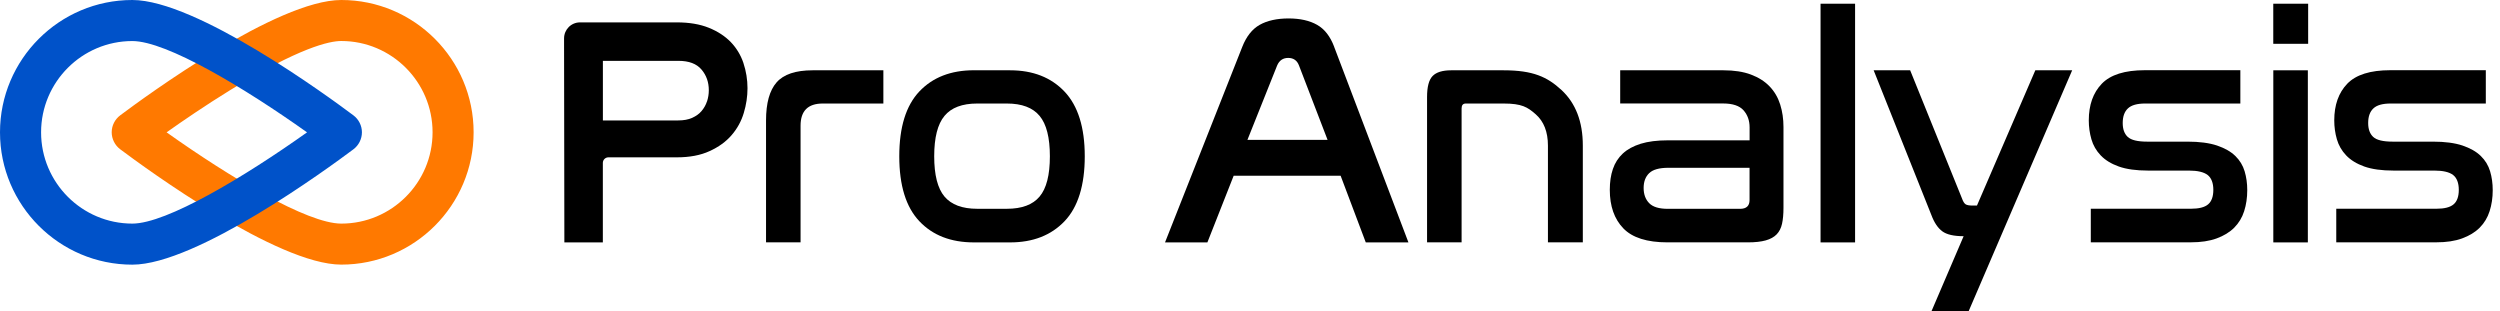 <svg width="305" height="38" viewBox="0 0 305 38" fill="none" xmlns="http://www.w3.org/2000/svg">
<path d="M90.704 7.701C90.373 6.72 89.856 5.866 89.157 5.136C88.453 4.41 87.557 3.824 86.469 3.386C85.381 2.949 84.085 2.73 82.571 2.73H70.763C69.685 2.73 68.816 3.605 68.816 4.682V5.488L68.853 29.573H73.547V19.872C73.547 19.498 73.851 19.195 74.224 19.195H82.571C84.133 19.195 85.467 18.944 86.565 18.437C87.669 17.936 88.565 17.291 89.253 16.491C89.941 15.696 90.437 14.794 90.741 13.781C91.045 12.778 91.195 11.771 91.195 10.757C91.195 9.744 91.029 8.677 90.699 7.696L90.704 7.701ZM86.251 12.373C86.107 12.81 85.883 13.2 85.595 13.541C85.307 13.888 84.917 14.165 84.443 14.379C83.968 14.592 83.397 14.693 82.736 14.693H73.552V7.424H82.779C84.048 7.424 84.981 7.776 85.579 8.48C86.176 9.178 86.475 10.021 86.475 11.008C86.475 11.482 86.4 11.941 86.256 12.379L86.251 12.373Z" fill="black"/>
<path d="M107.771 8.576V12.63H100.373C98.571 12.63 97.669 13.531 97.669 15.334V29.568H93.456V14.699C93.456 12.576 93.888 11.03 94.747 10.048C95.605 9.067 97.072 8.576 99.141 8.576H107.771Z" fill="black"/>
<path d="M123.237 8.576C126.021 8.576 128.235 9.445 129.877 11.179C131.52 12.918 132.341 15.547 132.341 19.072C132.341 22.598 131.52 25.264 129.877 26.987C128.235 28.709 126.021 29.573 123.237 29.573H118.821C116.011 29.573 113.792 28.715 112.16 26.987C110.528 25.264 109.712 22.624 109.712 19.072C109.712 15.52 110.528 12.886 112.16 11.158C113.792 9.435 116.011 8.571 118.821 8.571H123.237V8.576ZM119.221 12.63C117.392 12.63 116.059 13.131 115.227 14.139C114.389 15.147 113.973 16.79 113.973 19.067C113.973 21.344 114.389 22.982 115.227 23.979C116.064 24.971 117.392 25.472 119.221 25.472H122.837C124.667 25.472 126 24.976 126.832 23.979C127.669 22.987 128.085 21.349 128.085 19.067C128.085 16.784 127.669 15.142 126.832 14.139C125.995 13.131 124.667 12.63 122.837 12.63H119.221Z" fill="black"/>
<path d="M162.773 5.717C162.293 4.442 161.6 3.546 160.683 3.029C159.771 2.512 158.608 2.25 157.205 2.25C155.803 2.25 154.603 2.512 153.685 3.029C152.768 3.546 152.059 4.442 151.557 5.717L142.133 29.573H147.301L150.507 21.44H163.557L166.624 29.573H171.829L162.768 5.717H162.773ZM152.187 17.061L155.813 7.984C156.075 7.37 156.528 7.066 157.163 7.066C157.797 7.066 158.24 7.37 158.475 7.984L161.963 17.061H152.187Z" fill="black"/>
<path d="M183.44 8.576C187.019 8.576 188.763 9.376 190.501 10.982C192.235 12.587 193.104 14.848 193.104 17.76V29.568H188.848V17.76C188.848 16.091 188.352 14.816 187.355 13.941C186.363 13.067 185.664 12.63 183.435 12.63H178.832C178.485 12.63 178.315 12.827 178.315 13.227V29.568H174.101V11.84C174.101 10.592 174.325 9.739 174.779 9.275C175.227 8.811 175.984 8.576 177.045 8.576H183.435H183.44Z" fill="black"/>
<path d="M210.267 8.576C211.563 8.576 212.677 8.747 213.605 9.093C214.533 9.44 215.296 9.92 215.893 10.544C216.491 11.168 216.917 11.904 217.184 12.752C217.451 13.6 217.584 14.518 217.584 15.493V25.355C217.584 26.123 217.525 26.773 217.408 27.302C217.291 27.829 217.072 28.262 216.752 28.592C216.432 28.923 215.989 29.168 215.419 29.328C214.848 29.488 214.128 29.568 213.253 29.568H203.429C200.939 29.568 199.141 28.997 198.043 27.856C196.944 26.715 196.395 25.152 196.395 23.163C196.395 22.208 196.517 21.36 196.773 20.619C197.024 19.878 197.429 19.248 197.984 18.731C198.539 18.213 199.269 17.819 200.171 17.536C201.072 17.259 202.171 17.12 203.472 17.12H213.451V15.531C213.451 14.71 213.205 14.021 212.715 13.461C212.224 12.907 211.397 12.624 210.229 12.624H197.664V8.571H210.267V8.576ZM212.293 25.477C213.061 25.477 213.445 25.12 213.445 24.405V20.47H203.547C202.432 20.47 201.653 20.688 201.2 21.125C200.747 21.563 200.523 22.166 200.523 22.933C200.523 23.701 200.747 24.32 201.2 24.784C201.648 25.248 202.405 25.477 203.467 25.477H212.293Z" fill="black"/>
<path d="M226.32 0.453V29.573H222.107V0.453H226.32Z" fill="black"/>
<path d="M252.805 8.576L240.16 38H235.627L239.563 28.816C238.368 28.816 237.499 28.619 236.96 28.219C236.416 27.819 235.973 27.157 235.627 26.23L228.587 8.576H233.04L239.36 24.203C239.493 24.576 239.637 24.811 239.797 24.918C239.957 25.024 240.235 25.078 240.635 25.078H241.189L248.309 8.576H252.8H252.805Z" fill="black"/>
<path d="M273.323 8.576V12.629H261.712C260.731 12.629 260.027 12.827 259.605 13.227C259.179 13.627 258.971 14.219 258.971 15.013C258.971 15.755 259.173 16.32 259.584 16.704C259.995 17.088 260.784 17.28 261.952 17.28H266.88C268.336 17.28 269.536 17.44 270.48 17.755C271.419 18.075 272.165 18.496 272.709 19.029C273.253 19.557 273.632 20.181 273.845 20.896C274.059 21.611 274.165 22.379 274.165 23.2C274.165 24.128 274.037 24.981 273.787 25.765C273.536 26.549 273.131 27.216 272.576 27.776C272.021 28.331 271.301 28.768 270.427 29.088C269.552 29.408 268.507 29.563 267.285 29.563H255.077V25.467H267.285C268.267 25.467 268.971 25.291 269.392 24.928C269.813 24.571 270.027 23.979 270.027 23.157C270.027 22.336 269.792 21.707 269.333 21.349C268.869 20.992 268.107 20.811 267.045 20.811H262.075C260.619 20.811 259.424 20.645 258.496 20.315C257.568 19.984 256.832 19.531 256.288 18.96C255.744 18.389 255.365 17.733 255.152 16.992C254.939 16.251 254.832 15.483 254.832 14.688C254.832 12.805 255.36 11.317 256.421 10.213C257.483 9.115 259.232 8.565 261.669 8.565H273.323V8.576Z" fill="black"/>
<path d="M281.595 0.453V5.344H277.339V0.453H281.595ZM281.557 8.576V29.573H277.344V8.576H281.557Z" fill="black"/>
<path d="M303.269 8.576V12.629H291.659C290.677 12.629 289.973 12.827 289.552 13.227C289.125 13.627 288.917 14.219 288.917 15.013C288.917 15.755 289.12 16.32 289.531 16.704C289.941 17.088 290.731 17.28 291.899 17.28H296.827C298.283 17.28 299.483 17.44 300.427 17.755C301.365 18.075 302.112 18.496 302.656 19.029C303.2 19.557 303.579 20.181 303.792 20.896C304.005 21.611 304.112 22.379 304.112 23.2C304.112 24.128 303.984 24.981 303.733 25.765C303.483 26.549 303.077 27.216 302.523 27.776C301.968 28.331 301.248 28.768 300.373 29.088C299.499 29.408 298.453 29.563 297.232 29.563H285.024V25.467H297.232C298.213 25.467 298.917 25.291 299.339 24.928C299.76 24.571 299.973 23.979 299.973 23.157C299.973 22.336 299.739 21.707 299.28 21.349C298.816 20.992 298.053 20.811 296.992 20.811H292.021C290.565 20.811 289.371 20.645 288.443 20.315C287.515 19.984 286.779 19.531 286.235 18.96C285.691 18.389 285.312 17.733 285.099 16.992C284.885 16.251 284.779 15.483 284.779 14.688C284.779 12.805 285.307 11.317 286.368 10.213C287.429 9.115 289.179 8.565 291.616 8.565H303.269V8.576Z" fill="black"/>
<path d="M41.637 0C33.819 0 17.797 11.723 14.667 14.069C14.016 14.555 13.627 15.328 13.627 16.133C13.627 16.944 14.011 17.717 14.661 18.208C17.797 20.56 33.824 32.283 41.637 32.283C50.539 32.283 57.781 25.04 57.781 16.139C57.781 7.237 50.539 0 41.637 0ZM52.773 16.144C52.773 22.288 47.776 27.28 41.637 27.28C37.472 27.28 28 21.6 20.325 16.144C22.267 14.768 25.035 12.875 28.016 11.035C36.523 5.787 40.197 5.003 41.637 5.003C47.776 5.003 52.773 10 52.773 16.139V16.144Z" fill="#FF7900"/>
<path d="M43.12 14.075C39.984 11.723 23.963 0 16.144 0C7.243 0 0 7.243 0 16.144C0 25.045 7.243 32.288 16.144 32.288C23.957 32.288 39.989 20.56 43.125 18.208C43.771 17.723 44.155 16.944 44.155 16.139C44.155 15.328 43.765 14.56 43.12 14.075ZM37.461 16.144C29.787 21.6 20.315 27.28 16.149 27.28C10.005 27.28 5.013 22.283 5.013 16.144C5.013 10.005 10.005 5.008 16.144 5.008C20.315 5.008 29.787 10.693 37.456 16.144H37.461Z" fill="#0052C9"/>
</svg>
